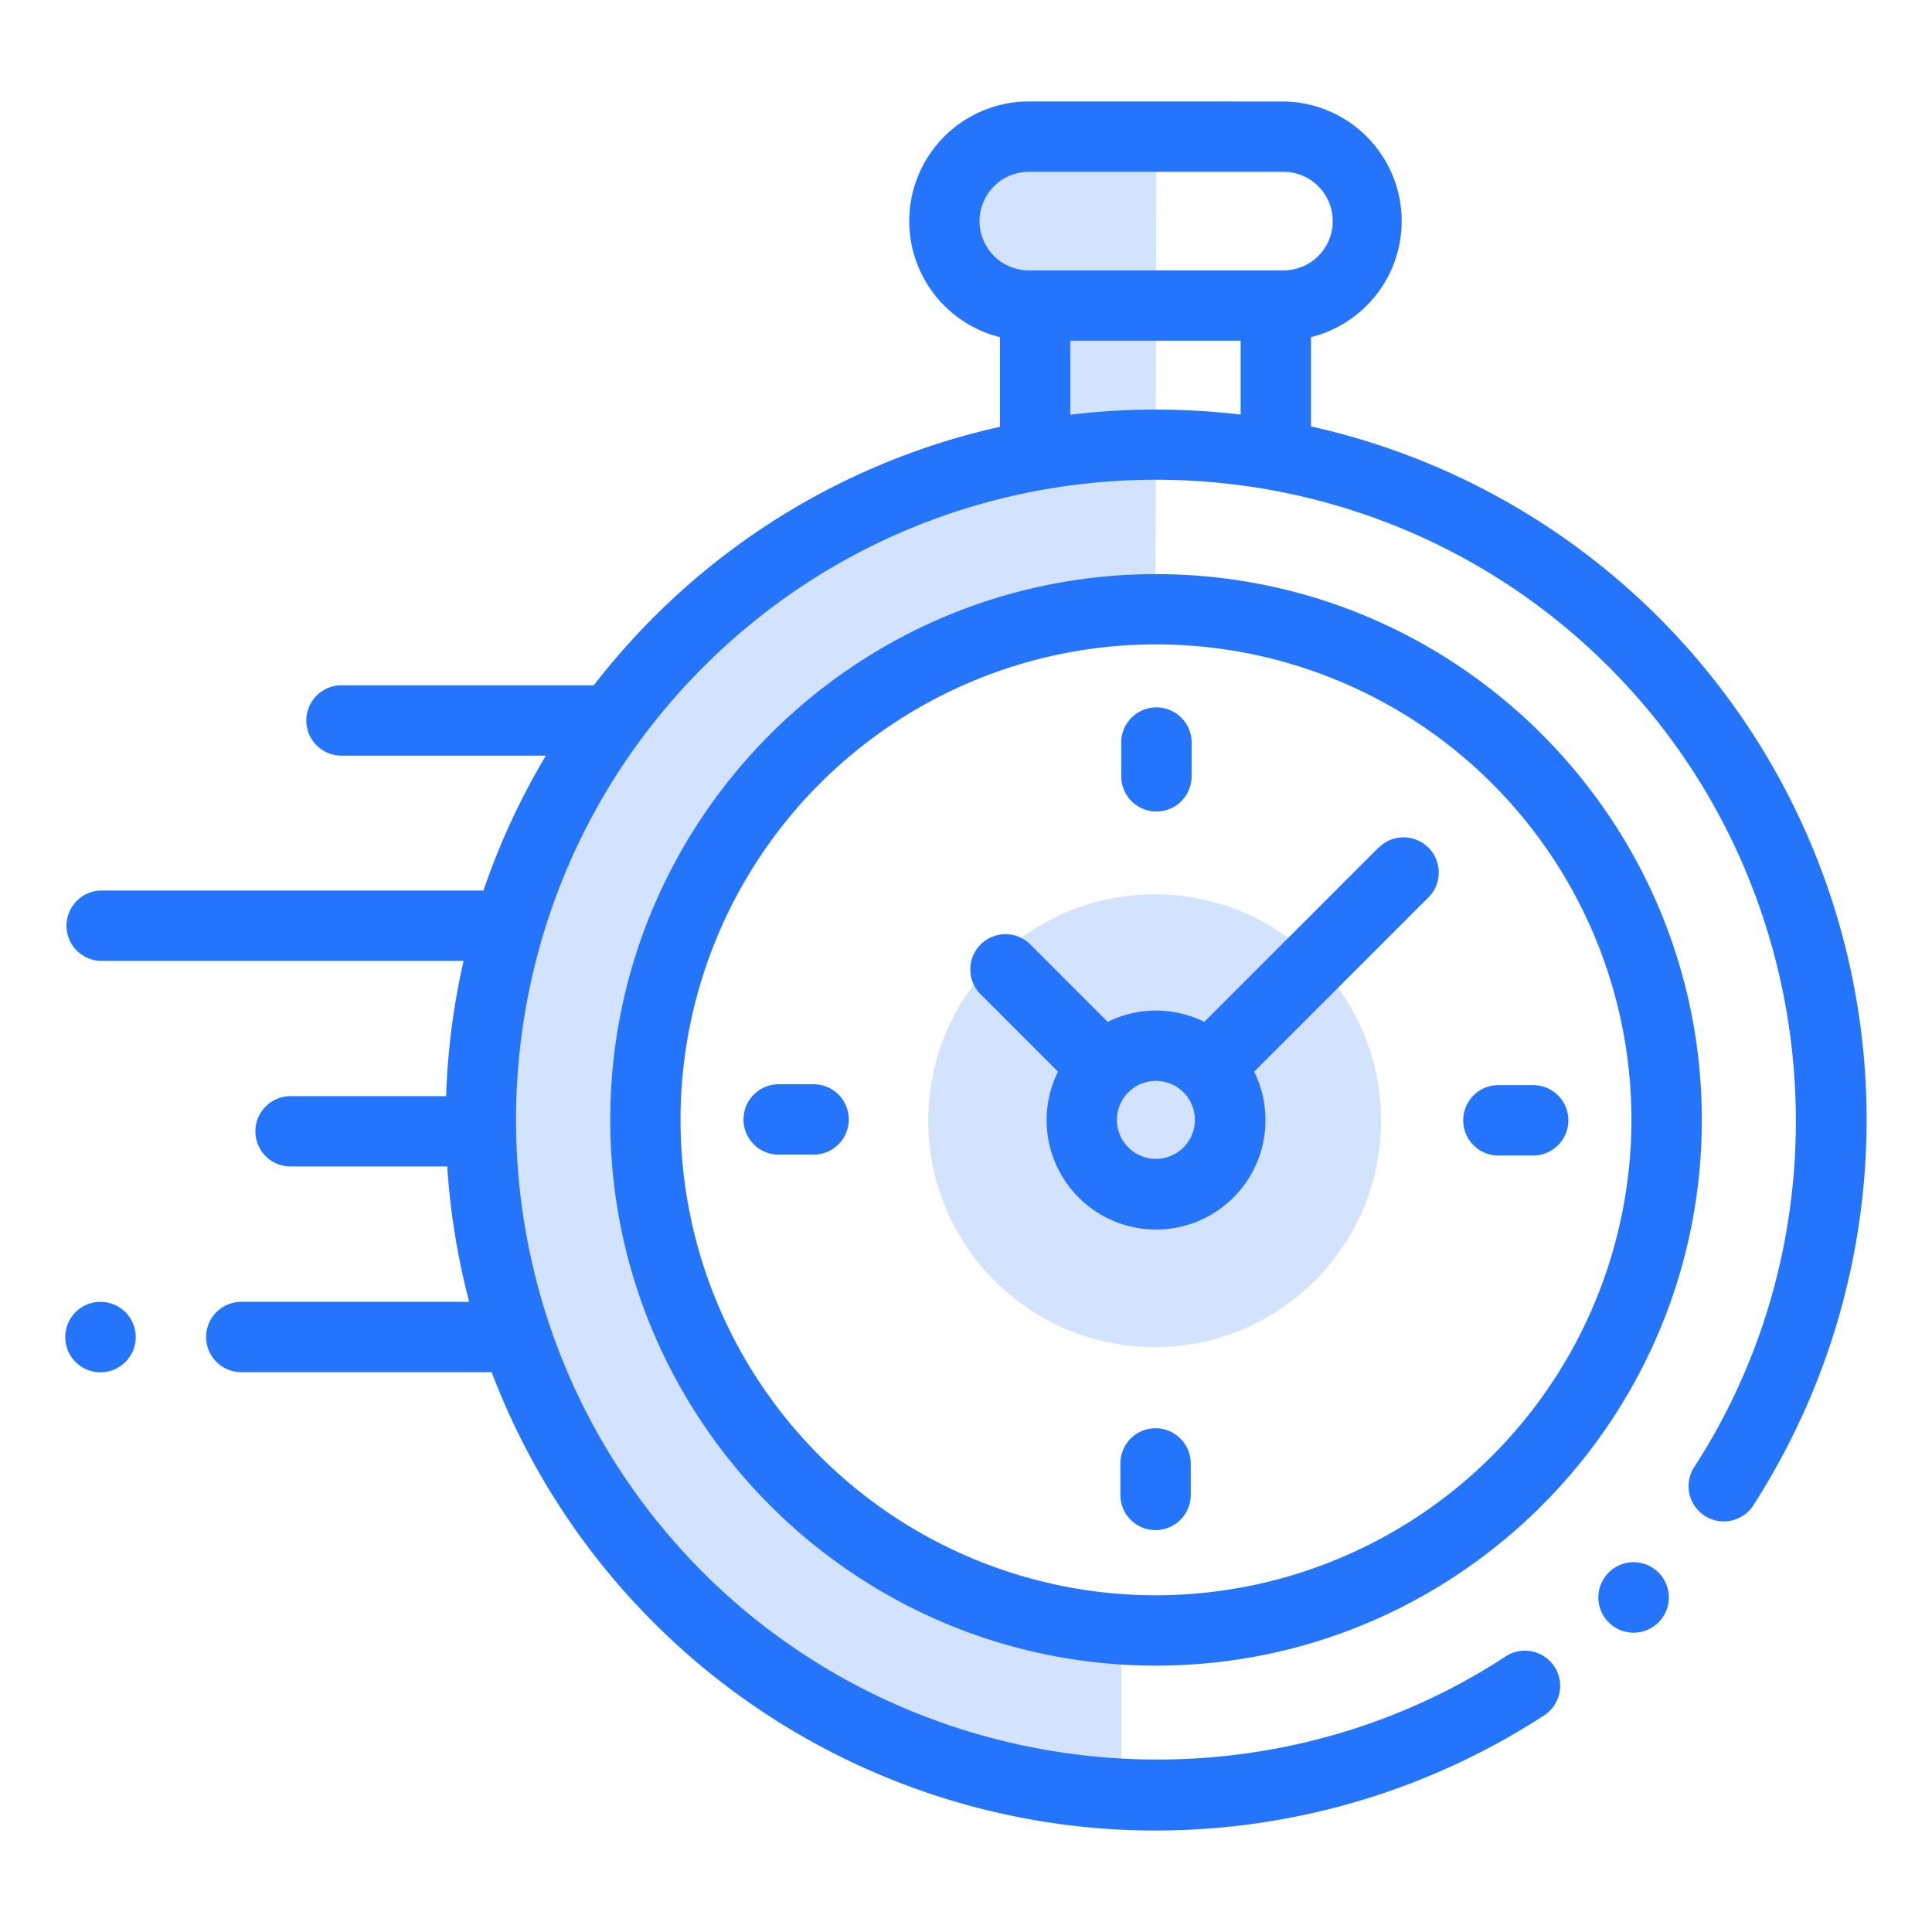 <svg xmlns="http://www.w3.org/2000/svg" id="Layer_1" data-name="Layer 1" viewBox="0 0 512 512"><defs><style>.cls-1,.cls-2{fill:#2575fc;}.cls-1{opacity:0.2;}</style></defs><circle class="cls-1" cx="306" cy="297" r="60"></circle><path class="cls-1" d="M306.46,33.36l-.25,132.49s-75.24-8-95.22,35.57-64.94,86.3-29.47,147.44,115.62,83.82,115.62,83.82v42.41s-96.7-3.51-135.42-69.3S112.5,248,169.25,180s114.39-60.77,114.39-60.77l-7.24-9.35-11-27.18L253,65l-2.11-19.46L271.3,33.36Z"></path><path class="cls-2" d="M493.75,278.05A188.17,188.17,0,0,0,347.42,113V89.35a31.7,31.7,0,0,0-7.65-62.46H272.64A31.7,31.7,0,0,0,265,89.35v23.76a187.16,187.16,0,0,0-91.81,50.5,189.17,189.17,0,0,0-15.83,18c-.23,0-.47,0-.71,0H90.2a9.33,9.33,0,0,0,0,18.65h54.46A187.41,187.41,0,0,0,128.12,236H26.65a9.33,9.33,0,0,0,0,18.65h96.2a189.44,189.44,0,0,0-4.63,35.84H77a9.32,9.32,0,1,0,0,18.64h41.52A190,190,0,0,0,124.34,345H63.94a9.32,9.32,0,0,0,0,18.64h66.35A188.34,188.34,0,0,0,287.73,484.2q9.24.92,18.48.91A188.78,188.78,0,0,0,409,454.73a9.33,9.33,0,1,0-10.18-15.63c-66.71,43.45-156.06,34-212.44-22.33-66.17-66.16-66.17-173.81,0-240s173.8-66.16,240,0c56.32,56.31,65.76,145.58,22.46,212.26a9.33,9.33,0,0,0,15.64,10.16A188.93,188.93,0,0,0,493.75,278.05ZM259.59,58.59a13.07,13.07,0,0,1,13.05-13.05h67.13a13.06,13.06,0,1,1,0,26.11H272.64A13.07,13.07,0,0,1,259.59,58.59Zm24.05,51.31V90.29h45.14v19.58A190.39,190.39,0,0,0,283.64,109.9Z"></path><path class="cls-2" d="M432.93,414a9.34,9.34,0,1,0,6.59,2.73A9.38,9.38,0,0,0,432.93,414Z"></path><path class="cls-2" d="M306.35,152.15c-79.75,0-144.63,64.88-144.63,144.63S226.6,441.41,306.35,441.41,451,376.53,451,296.78,386.1,152.15,306.35,152.15Zm0,270.62a126,126,0,1,1,126-126A126.13,126.13,0,0,1,306.35,422.77Z"></path><path class="cls-2" d="M365.33,224.62,319.15,270.8a28.89,28.89,0,0,0-25.6,0l-20.66-20.67a9.33,9.33,0,0,0-13.19,13.19L280.37,284a29,29,0,1,0,52,0l44.83-44.82h0l1.35-1.35a9.32,9.32,0,0,0-13.18-13.19Zm-59,82.49a10.33,10.33,0,1,1,10.33-10.33A10.34,10.34,0,0,1,306.35,307.11Z"></path><path class="cls-2" d="M406,287.57H397.4a9.33,9.33,0,1,0,0,18.65H406a9.33,9.33,0,1,0,0-18.65Z"></path><path class="cls-2" d="M215.3,287.34h-8.63a9.33,9.33,0,1,0,0,18.65h8.63a9.33,9.33,0,1,0,0-18.65Z"></path><path class="cls-2" d="M306.46,215.06a9.33,9.33,0,0,0,9.33-9.33V197.1a9.33,9.33,0,1,0-18.65,0v8.63A9.33,9.33,0,0,0,306.46,215.06Z"></path><path class="cls-2" d="M306.24,378.5a9.33,9.33,0,0,0-9.33,9.33v8.64a9.33,9.33,0,0,0,18.65,0v-8.64A9.33,9.33,0,0,0,306.24,378.5Z"></path><path class="cls-2" d="M26.65,345a9.34,9.34,0,1,0,6.59,2.74A9.37,9.37,0,0,0,26.65,345Z"></path></svg>